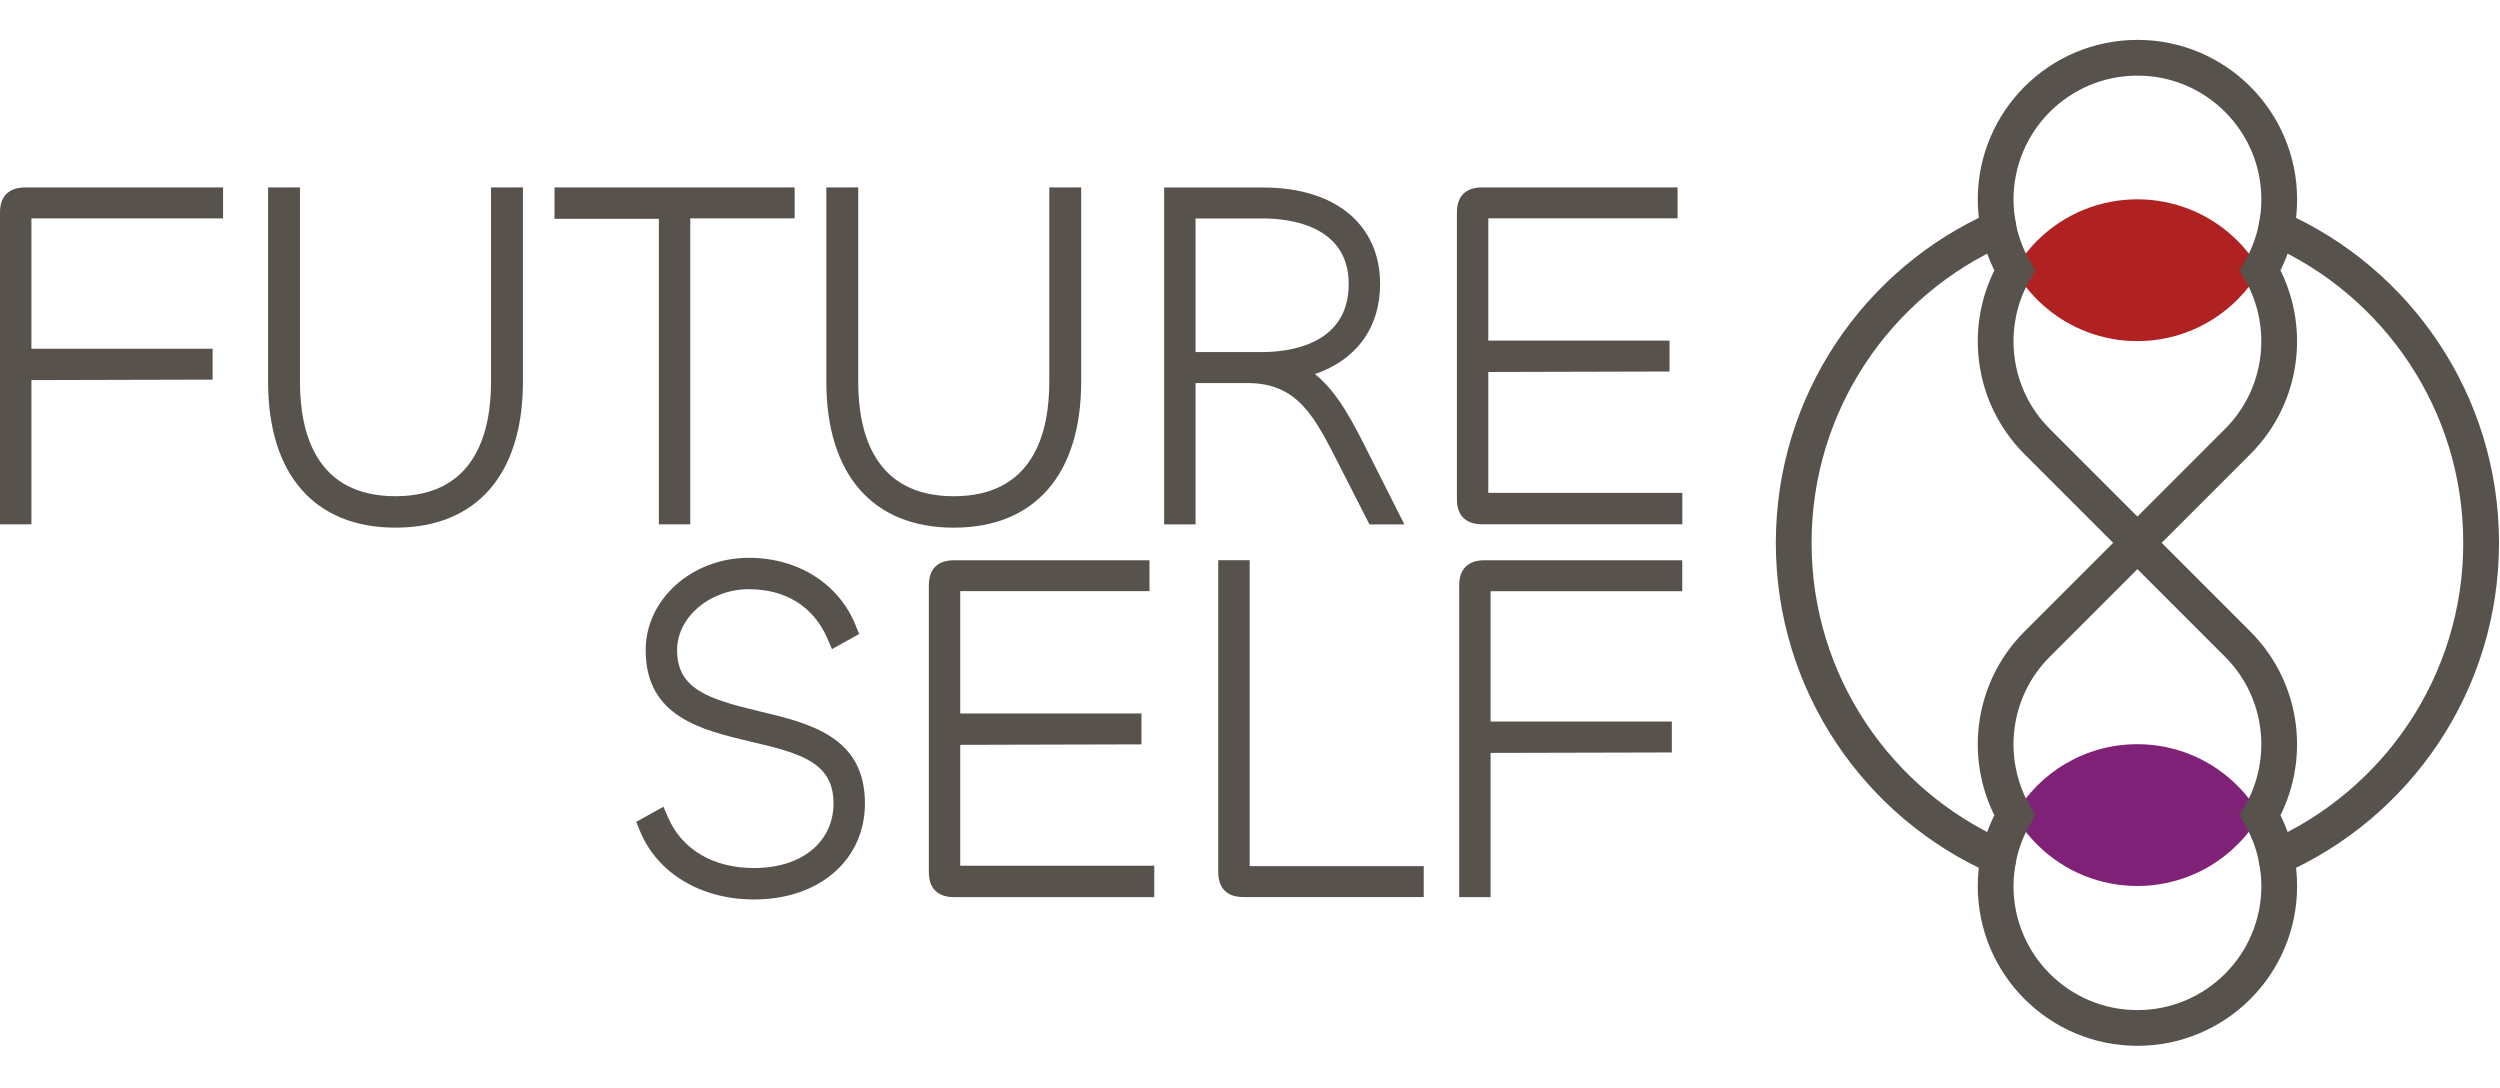 <svg width="880" height="383" viewBox="0 0 880 383" fill="none" xmlns="http://www.w3.org/2000/svg">
<path d="M717.039 84.776C713.883 87.933 711.243 91.413 709.109 95.103C717.739 110.02 733.856 120.066 752.329 120.066C770.806 120.066 786.923 110.02 795.553 95.103C793.419 91.413 790.779 87.933 787.623 84.776C768.133 65.283 736.529 65.283 717.039 84.776Z" fill="#B02222"/>
<path d="M717.039 297.247C736.529 316.74 768.133 316.74 787.623 297.247C790.779 294.09 793.419 290.61 795.553 286.92C786.923 272.004 770.806 261.957 752.329 261.957C733.856 261.957 717.739 272.004 709.109 286.92C711.243 290.61 713.883 294.09 717.039 297.247Z" fill="#7F2277"/>
<path d="M0 74.763V184.563H11.06V133.793L74.847 133.629V122.749H11.06V76.866H78.523V65.973H8.79C5.507 65.973 0 67.113 0 74.763Z" fill="#58524D"/>
<path d="M172.843 134.365C172.843 152.752 167.003 174.665 139.21 174.665C111.42 174.665 105.59 152.752 105.59 134.365V65.965H94.363V134.365C94.363 167.012 110.71 185.732 139.21 185.732C167.72 185.732 184.07 167.012 184.07 134.365V65.965H172.843V134.365Z" fill="#58524D"/>
<path d="M231.924 184.563H242.974V76.863H279.714V65.973H195.188V77.026H231.924V184.563Z" fill="#58524D"/>
<path d="M335.721 185.739C364.221 185.739 380.571 167.019 380.571 134.373V65.973H369.355V134.373C369.355 152.756 363.515 174.673 335.721 174.673C307.928 174.673 302.091 152.756 302.091 134.373V65.973H290.871V134.373C290.871 167.019 307.221 185.739 335.721 185.739Z" fill="#58524D"/>
<path d="M420.841 76.889H444.455C453.558 76.889 474.745 79.143 474.745 99.999C474.745 121.603 453.335 123.936 444.121 123.936H420.841V76.889ZM471.441 163.79L482.048 184.59H494.338L482.345 160.803C476.378 148.883 471.018 138.176 462.858 131.676C477.398 126.703 485.795 115.373 485.795 99.999C485.795 79.023 470.015 65.996 444.621 65.996H409.781V184.59H420.841V134.83H438.951C456.775 134.83 462.605 146.353 471.441 163.79Z" fill="#58524D"/>
<path d="M523.882 173.494V130.94L587.675 130.77V119.897H523.882V76.85H590.509V65.957H521.619C518.335 65.957 512.832 67.097 512.832 74.747V175.774C512.832 183.411 518.335 184.547 521.619 184.547H592.179V173.494H523.882Z" fill="#58524D"/>
<path d="M267.001 250.304C249.158 246.031 238.331 242.454 238.331 228.844C238.331 217.221 249.904 207.401 263.608 207.401C276.578 207.401 286.368 213.531 291.204 224.671L292.858 228.488L302.421 223.174L301.174 220.078C295.254 205.438 280.864 196.348 263.608 196.348C243.574 196.348 227.274 210.924 227.274 228.844C227.274 252.284 246.818 256.924 264.278 261.071C282.398 265.194 293.398 268.708 293.398 282.774C293.398 296.401 282.161 305.554 265.448 305.554C251.114 305.554 240.084 299.081 235.178 287.784L233.528 283.968L223.961 289.281L225.208 292.374C231.264 307.321 246.681 316.611 265.448 316.611C288.411 316.611 304.458 302.698 304.458 282.774C304.458 259.194 284.874 254.548 267.001 250.304Z" fill="#58524D"/>
<path d="M338.003 262.183L401.797 262.017V251.14H338.003V208.09H404.627V197.203H335.74C332.456 197.203 326.953 198.346 326.953 205.99V307.013C326.953 314.657 332.456 315.797 335.74 315.797H406.3V304.743H338.003V262.183Z" fill="#58524D"/>
<path d="M439.88 197.18H428.82V306.99C428.82 314.633 434.324 315.773 437.607 315.773H501.157V304.886H439.88V197.18Z" fill="#58524D"/>
<path d="M513.641 205.994V315.801H524.691V265.024L588.484 264.867V253.98H524.691V208.097H592.151V197.207H522.431C519.144 197.207 513.641 198.35 513.641 205.994Z" fill="#58524D"/>
<path d="M801.251 80.396C801.933 77.12 802.29 73.719 802.29 70.238C802.29 42.679 779.944 20.328 752.378 20.33C724.814 20.329 702.47 42.678 702.468 70.239C702.468 73.72 702.829 77.121 703.507 80.394" stroke="#58524D" stroke-width="12.583" stroke-miterlimit="10"/>
<path d="M703.503 301.772C702.825 305.053 702.464 308.449 702.464 311.93C702.464 339.489 724.81 361.84 752.376 361.838C779.94 361.839 802.284 339.49 802.286 311.929C802.286 308.448 801.929 305.052 801.247 301.773" stroke="#58524D" stroke-width="12.583" stroke-miterlimit="10"/>
<path d="M801.243 80.379C800.15 85.666 798.213 90.639 795.593 95.169C806.633 114.259 803.993 139.092 787.66 155.426L752.37 190.719L717.076 155.426C700.746 139.092 698.11 114.259 709.15 95.169C706.526 90.639 704.59 85.666 703.496 80.379C661.026 99.159 631.383 141.652 631.383 191.079C631.383 240.502 661.026 282.996 703.496 301.776C704.59 296.489 706.526 291.516 709.15 286.983C698.11 267.896 700.746 243.062 717.076 226.729L752.37 191.436L787.66 226.729C803.993 243.062 806.633 267.896 795.593 286.983C798.213 291.516 800.15 296.489 801.243 301.776C843.716 282.996 873.356 240.502 873.356 191.079C873.356 141.652 843.716 99.159 801.243 80.379Z" stroke="#58524D" stroke-width="12.583" stroke-miterlimit="10"/>
</svg>
